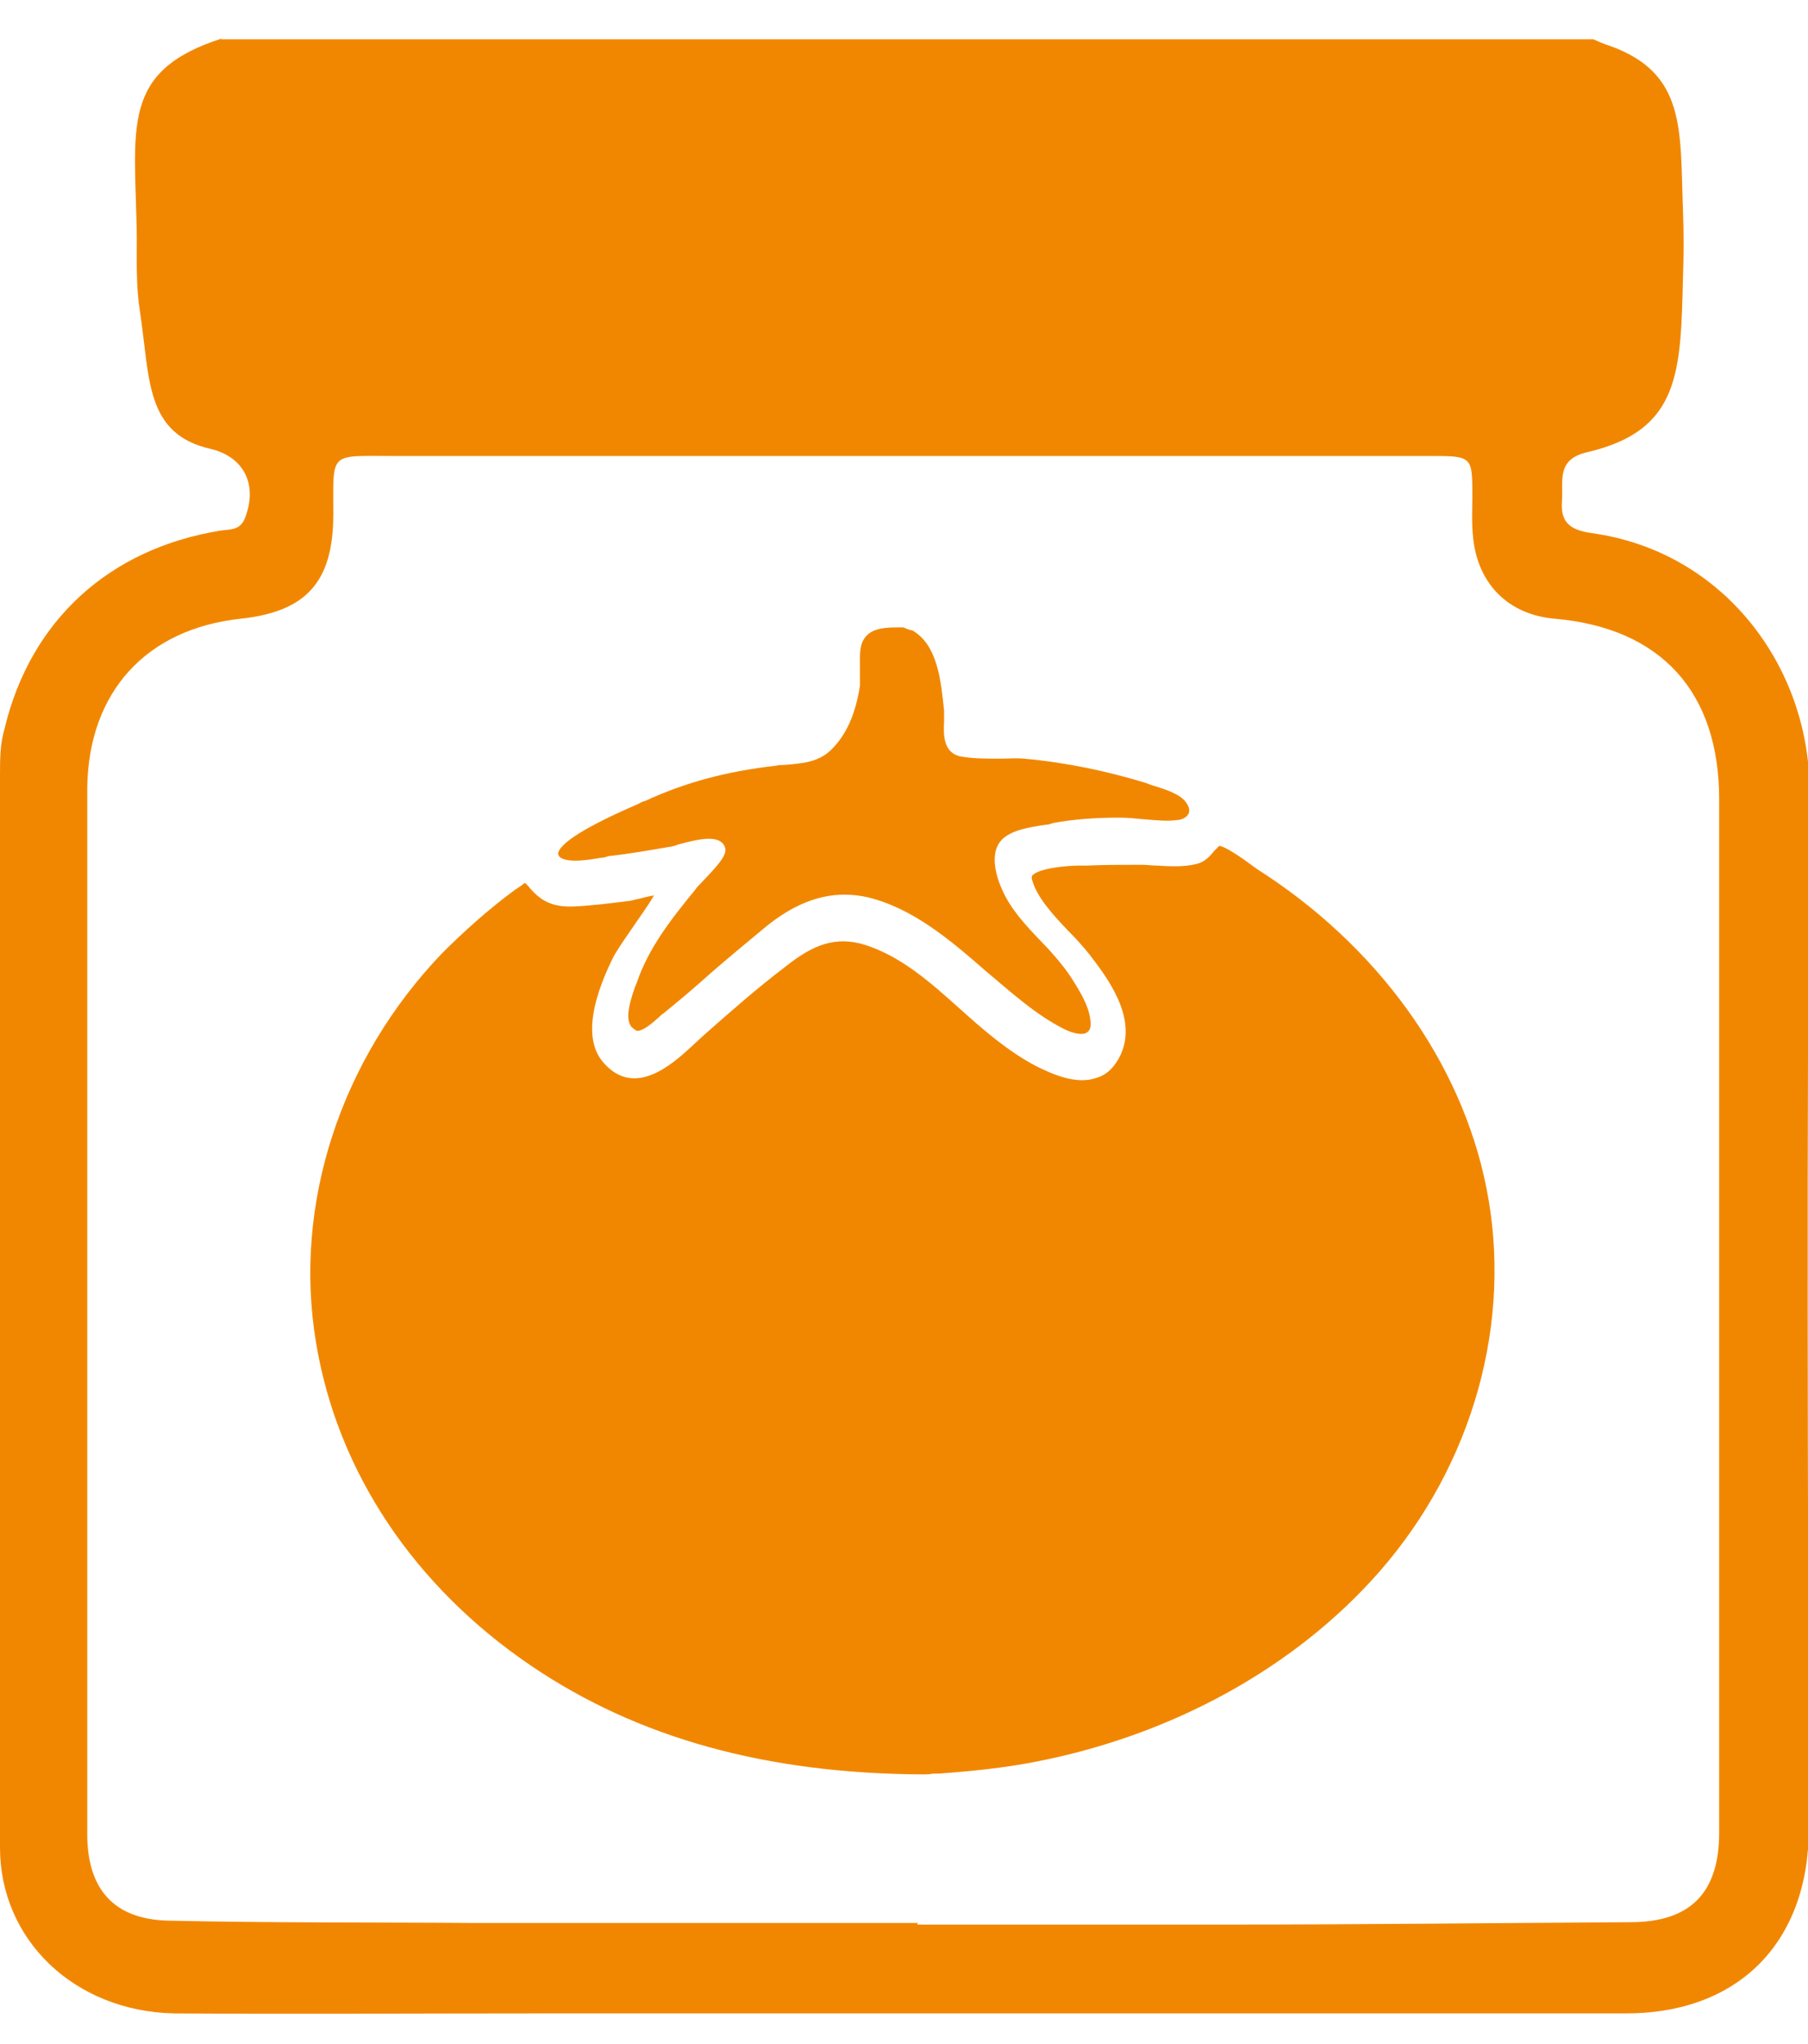<svg width="23" height="26" viewBox="0 0 23 26" fill="none" xmlns="http://www.w3.org/2000/svg">
<path d="M15.999 11.06C15.999 11.06 15.929 11.01 15.889 10.98C15.809 10.92 15.579 10.76 15.509 10.76C15.509 10.76 15.469 10.8 15.449 10.82C15.399 10.88 15.339 10.96 15.219 10.99C15.059 11.03 14.879 11.02 14.719 11.01C14.649 11.01 14.589 11 14.529 11H14.499C14.279 11 14.049 11 13.829 11.01C13.799 11.01 13.769 11.01 13.729 11.01C13.589 11.01 13.209 11.04 13.129 11.14C13.129 11.14 13.119 11.16 13.129 11.19C13.189 11.41 13.389 11.63 13.589 11.84C13.689 11.94 13.779 12.04 13.859 12.14C14.089 12.44 14.469 12.94 14.259 13.41C14.189 13.56 14.089 13.67 13.949 13.71C13.699 13.8 13.399 13.67 13.179 13.56C12.819 13.37 12.509 13.1 12.209 12.83C11.829 12.49 11.469 12.17 11.009 12.02C10.629 11.9 10.339 12.02 9.999 12.29C9.629 12.57 9.279 12.88 8.939 13.18L8.799 13.31C8.549 13.54 8.079 13.96 7.689 13.53C7.379 13.2 7.589 12.6 7.809 12.16C7.839 12.11 7.899 12.01 8.019 11.84C8.099 11.72 8.239 11.53 8.319 11.39C8.249 11.4 8.179 11.42 8.139 11.43C8.079 11.44 8.029 11.46 7.999 11.46C7.759 11.49 7.529 11.52 7.299 11.53C7.039 11.54 6.879 11.47 6.719 11.27C6.699 11.25 6.689 11.24 6.679 11.23C6.659 11.24 6.629 11.27 6.609 11.28L6.549 11.32C6.209 11.57 5.899 11.85 5.619 12.13C4.329 13.48 3.729 15.32 4.019 17.07C4.289 18.72 5.269 20.18 6.759 21.19C8.119 22.11 9.749 22.56 11.739 22.57C11.779 22.57 11.829 22.57 11.869 22.56C11.889 22.56 11.909 22.56 11.939 22.56C12.349 22.53 12.759 22.49 13.169 22.41C14.929 22.07 16.489 21.2 17.549 19.99C18.739 18.63 19.249 16.81 18.909 15.11C18.589 13.5 17.519 12.02 15.969 11.04" fill="#F18700"/>
<path d="M8.03 13.06C8.03 13.06 8.09 13.111 8.1 13.111C8.18 13.12 8.3 13.011 8.38 12.941C8.4 12.921 8.42 12.9 8.44 12.89C8.65 12.72 8.85 12.55 9.05 12.37C9.28 12.171 9.51 11.98 9.74 11.79C10.07 11.521 10.4 11.38 10.74 11.38C10.84 11.38 10.93 11.39 11.03 11.411C11.61 11.55 12.08 11.95 12.54 12.351C12.86 12.62 13.18 12.911 13.54 13.091C13.66 13.15 13.78 13.171 13.83 13.13C13.88 13.101 13.88 13.021 13.87 12.97C13.85 12.78 13.71 12.56 13.59 12.38C13.49 12.241 13.37 12.101 13.24 11.97C13.05 11.771 12.86 11.57 12.75 11.32C12.68 11.171 12.59 10.88 12.72 10.71C12.83 10.56 13.1 10.521 13.3 10.491C13.33 10.491 13.37 10.48 13.39 10.47C13.65 10.421 13.93 10.4 14.24 10.4C14.34 10.4 14.45 10.411 14.55 10.421C14.69 10.431 14.84 10.45 14.97 10.431C15.04 10.431 15.1 10.39 15.12 10.351C15.14 10.3 15.12 10.251 15.09 10.21C15.01 10.091 14.79 10.03 14.63 9.98L14.58 9.96C14.09 9.81 13.57 9.7 13.03 9.65C12.93 9.64 12.82 9.65 12.71 9.65C12.54 9.65 12.37 9.65 12.21 9.62C12 9.57 12 9.34 12.01 9.18C12.01 9.13 12.01 9.08 12.01 9.04C11.97 8.66 11.93 8.21 11.61 8.02C11.55 8.01 11.52 7.99 11.49 7.98H11.47C11.28 7.98 11.08 7.98 10.99 8.13C10.93 8.22 10.94 8.36 10.94 8.49C10.94 8.57 10.94 8.65 10.94 8.72C10.91 8.91 10.84 9.26 10.6 9.51C10.43 9.7 10.2 9.71 9.98 9.73C9.94 9.73 9.91 9.73 9.87 9.74C9.25 9.81 8.72 9.95 8.2 10.191C8.18 10.191 8.15 10.21 8.11 10.23C7.46 10.511 7.13 10.72 7.1 10.851C7.1 10.861 7.1 10.88 7.12 10.9C7.21 10.98 7.48 10.941 7.64 10.911C7.68 10.911 7.71 10.9 7.74 10.89C8.01 10.861 8.29 10.81 8.52 10.771C8.54 10.771 8.58 10.761 8.63 10.741C8.86 10.681 9.15 10.601 9.22 10.771C9.26 10.861 9.16 10.98 8.92 11.23C8.89 11.261 8.86 11.29 8.85 11.31C8.53 11.7 8.25 12.06 8.1 12.501L8.08 12.55C8.03 12.691 7.95 12.931 8.02 13.04" fill="#F18700"/>
<path d="M11.67 24.45V24.48C12.99 24.48 14.3 24.48 15.62 24.48C17.33 24.48 19.03 24.46 20.74 24.45C21.51 24.45 21.87 24.07 21.87 23.31C21.87 18.93 21.87 14.55 21.87 10.17C21.87 8.81 21.14 7.99 19.78 7.87C19.19 7.82 18.8 7.43 18.74 6.84C18.72 6.66 18.73 6.48 18.73 6.31C18.73 5.81 18.73 5.8 18.21 5.8C13.8 5.8 9.4 5.8 4.99 5.8C4.18 5.8 4.24 5.74 4.24 6.54C4.24 7.4 3.9 7.78 3.06 7.87C1.86 8 1.13 8.8 1.11 10.01C1.11 10.47 1.11 10.94 1.11 11.4C1.11 15.38 1.11 19.36 1.11 23.33C1.11 24.02 1.44 24.41 2.13 24.43C3.43 24.46 4.74 24.45 6.04 24.46C6.68 24.46 7.32 24.46 7.96 24.46C9.19 24.46 10.43 24.46 11.66 24.46M2.81 0.5H20.27C20.34 0.53 20.4 0.56 20.47 0.58C21.46 0.93 21.37 1.66 21.41 2.69C21.42 2.96 21.42 3.24 21.41 3.51C21.38 4.73 21.38 5.47 20.2 5.75C19.79 5.84 19.89 6.12 19.87 6.38C19.85 6.65 19.98 6.74 20.24 6.78C21.94 7.01 23.03 8.5 23.02 10.08C22.98 14.47 23 18.87 23.01 23.26C23.01 24.71 22.11 25.62 20.66 25.61C16.03 25.61 11.4 25.61 6.77 25.61C5.25 25.61 3.73 25.62 2.21 25.61C0.94 25.58 0 24.67 0 23.5C0 18.96 0 14.41 0 9.86C0 9.66 0 9.46 0.06 9.26C0.39 7.89 1.39 6.98 2.8 6.75C2.93 6.73 3.06 6.75 3.12 6.58C3.28 6.16 3.1 5.81 2.68 5.71C1.84 5.52 1.91 4.81 1.78 3.96C1.73 3.64 1.74 3.32 1.74 3C1.72 1.62 1.52 0.91 2.82 0.49" fill="#F18700"/>
</svg>
